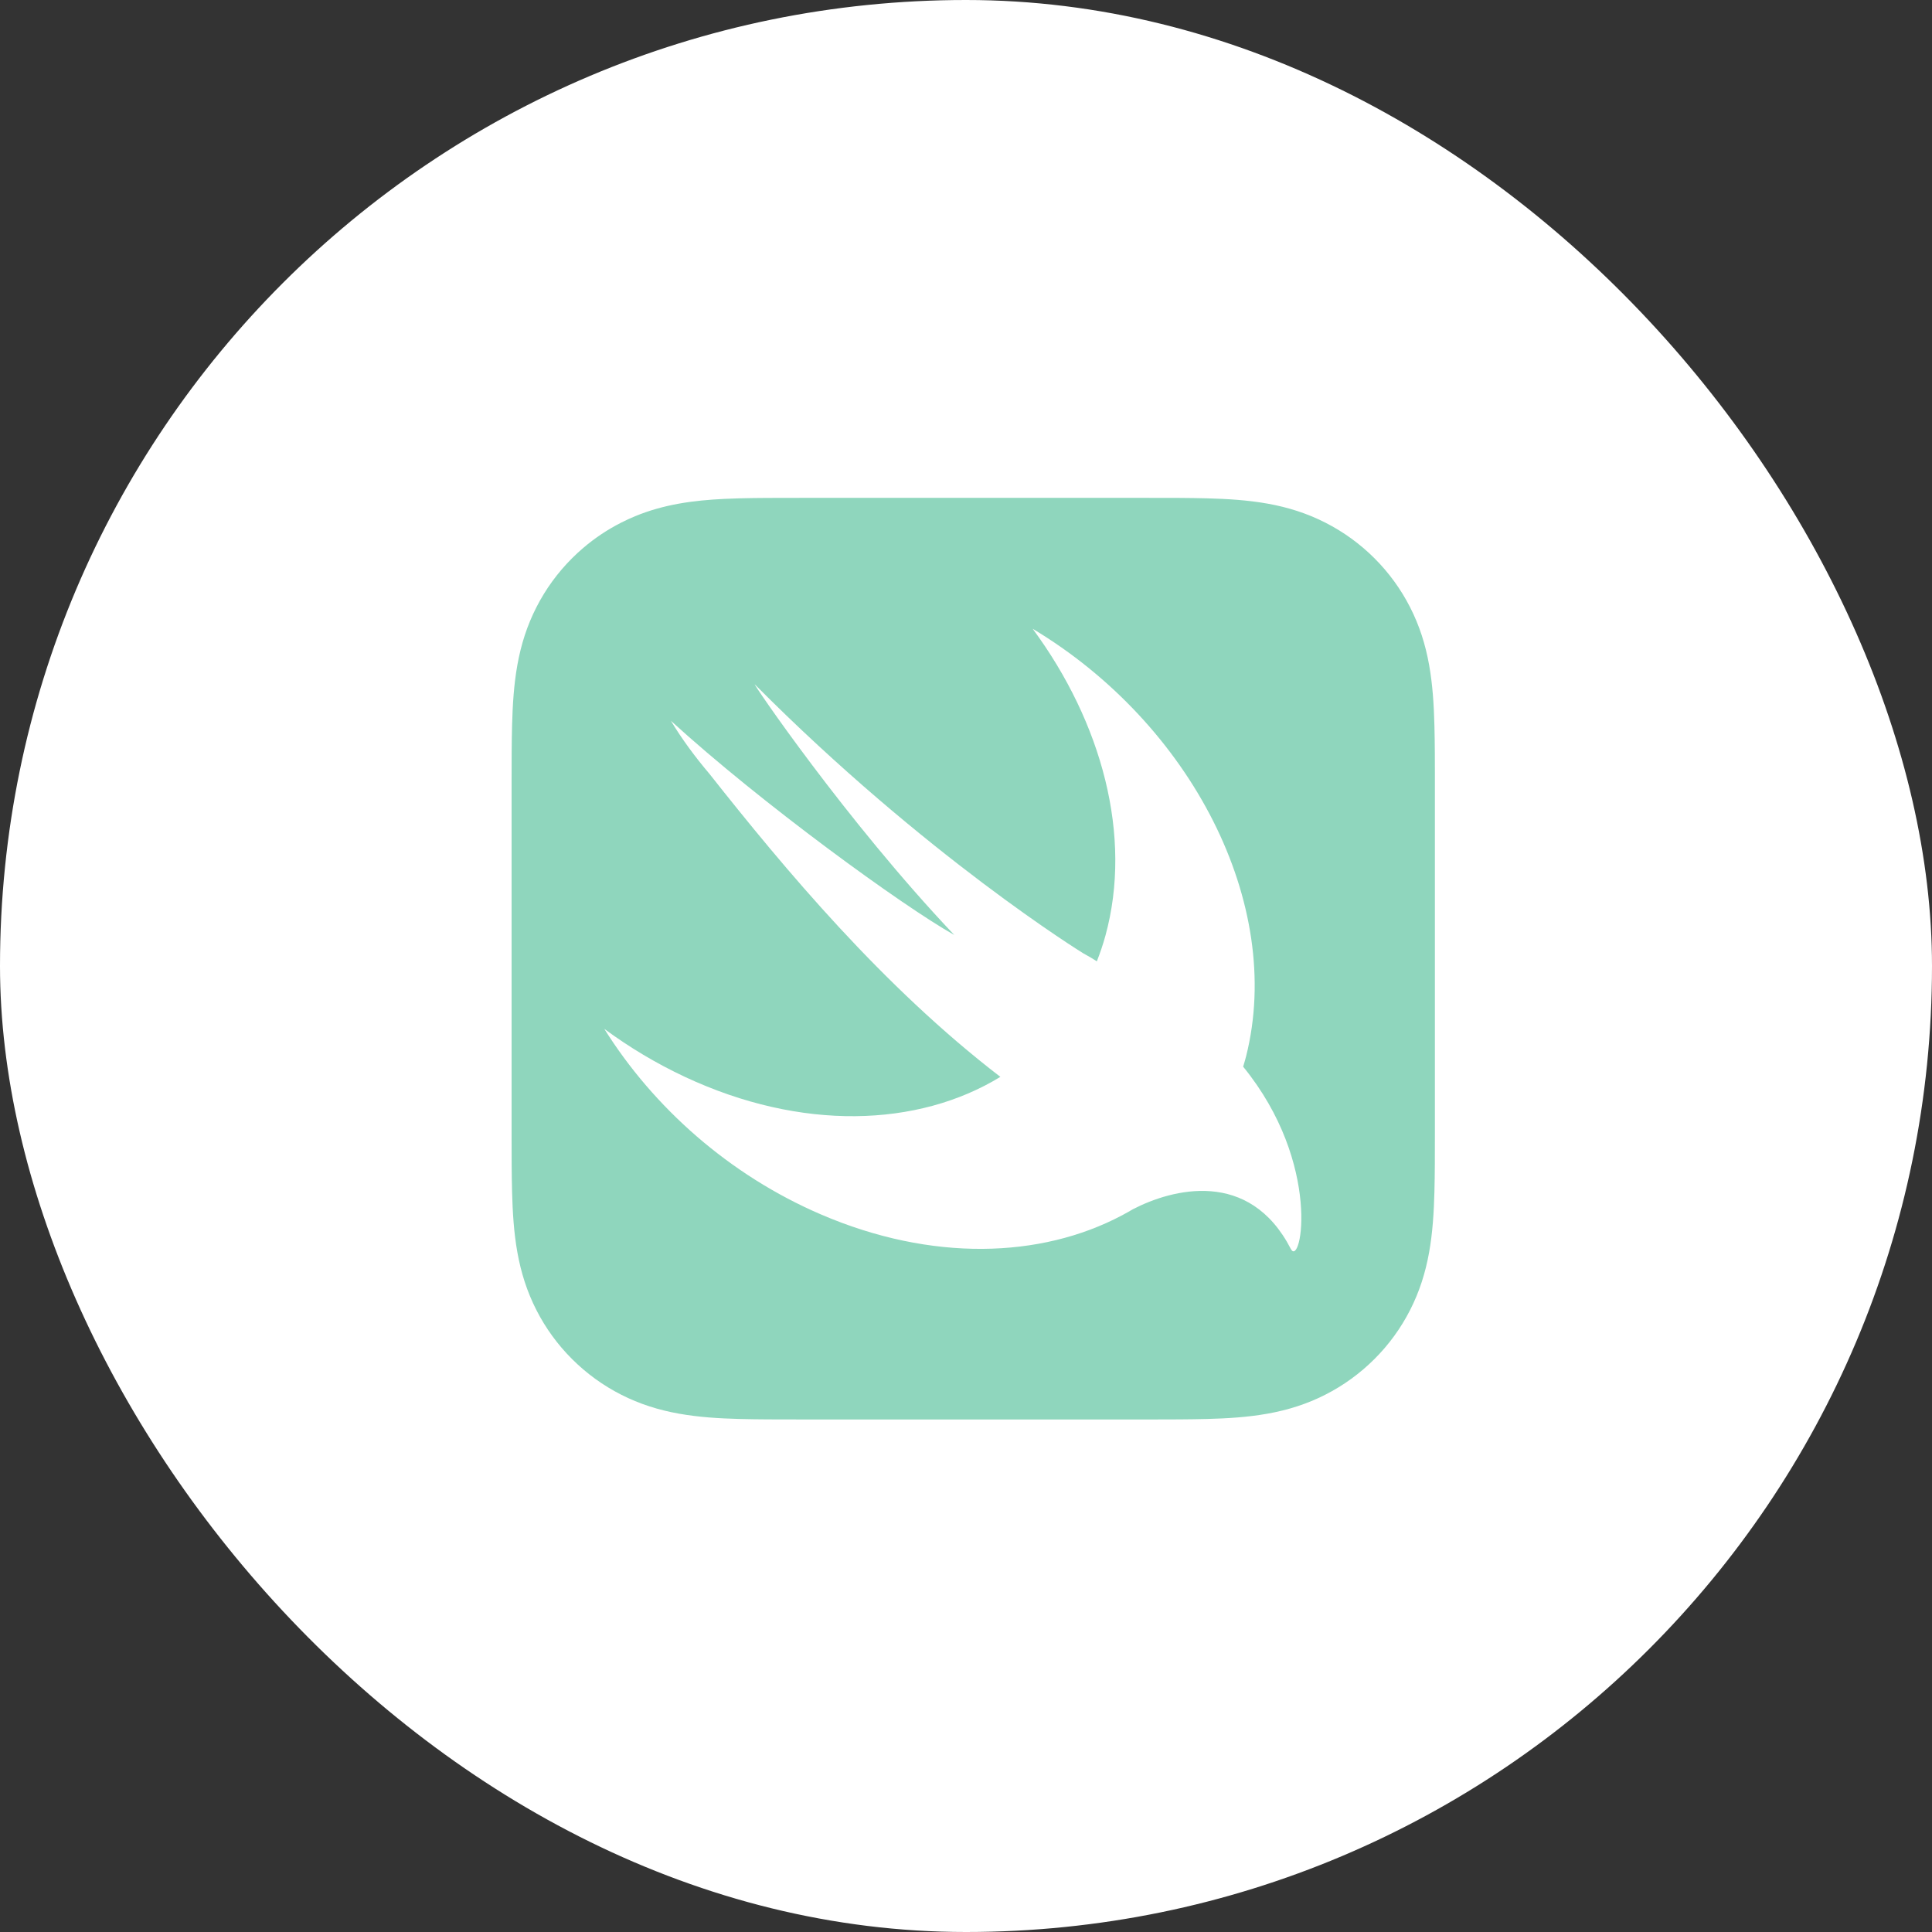 <?xml version="1.0" encoding="UTF-8"?> <svg xmlns="http://www.w3.org/2000/svg" width="120" height="120" viewBox="0 0 120 120" fill="none"><rect x="0" y="0" width="120" height="120" fill="#333333" stroke="none"/><rect y="0" width="120" height="120" rx="60" fill="white"></rect><g clip-path="url(#clip0_137_1071)"><path fill-rule="evenodd" clip-rule="evenodd" d="M89.094 45.05C89.11 45.626 89.116 46.202 89.12 46.778C89.123 47.204 89.123 47.631 89.124 48.057L89.124 70.258C89.124 70.943 89.124 71.626 89.12 72.31C89.116 72.886 89.11 73.461 89.094 74.037C89.06 75.291 88.986 76.556 88.763 77.796C88.536 79.056 88.166 80.228 87.582 81.372C87.01 82.496 86.261 83.524 85.367 84.415C84.474 85.307 83.444 86.055 82.318 86.627C81.172 87.209 79.999 87.578 78.738 87.804C77.495 88.027 76.227 88.102 74.97 88.135C74.393 88.15 73.817 88.157 73.24 88.161C72.784 88.164 72.329 88.165 71.874 88.165H49.506C48.891 88.165 48.276 88.165 47.661 88.161C47.084 88.157 46.507 88.15 45.93 88.135C44.674 88.102 43.405 88.027 42.163 87.804C40.902 87.578 39.728 87.209 38.583 86.627C37.456 86.055 36.426 85.307 35.533 84.415C34.639 83.524 33.89 82.496 33.318 81.372C32.734 80.228 32.364 79.055 32.137 77.796C31.914 76.556 31.84 75.291 31.806 74.037C31.791 73.461 31.784 72.886 31.78 72.31C31.776 71.706 31.776 71.103 31.776 70.499V48.614C31.776 48.002 31.776 47.389 31.78 46.777C31.784 46.202 31.791 45.626 31.806 45.05C31.84 43.796 31.914 42.531 32.137 41.291C32.364 40.031 32.734 38.86 33.318 37.716C33.89 36.592 34.639 35.564 35.533 34.672C35.756 34.449 35.988 34.235 36.228 34.031C36.947 33.417 37.738 32.89 38.583 32.461C38.869 32.315 39.157 32.183 39.448 32.063C40.32 31.703 41.217 31.453 42.162 31.283C43.094 31.116 44.041 31.032 44.986 30.987C45.301 30.972 45.616 30.961 45.93 30.952C46.507 30.937 47.084 30.93 47.661 30.927C48.346 30.923 49.03 30.923 49.715 30.923H71.185C71.659 30.923 72.133 30.923 72.607 30.924C72.818 30.924 73.029 30.925 73.24 30.926C73.817 30.93 74.393 30.937 74.97 30.952C76.227 30.986 77.495 31.06 78.738 31.283C79.999 31.509 81.172 31.879 82.318 32.461C83.444 33.033 84.474 33.78 85.367 34.672C86.261 35.564 87.01 36.592 87.583 37.716C88.166 38.86 88.537 40.031 88.763 41.291C88.986 42.531 89.061 43.796 89.094 45.05ZM77.214 66.252L77.218 66.257C82.146 72.309 80.805 78.796 80.175 77.572C77.599 72.57 72.801 73.847 70.372 75.105C70.171 75.225 69.965 75.338 69.757 75.45C69.746 75.457 69.734 75.464 69.721 75.471C69.707 75.479 69.693 75.487 69.681 75.495L69.685 75.489C64.629 78.171 57.841 78.37 51.014 75.441C45.29 72.986 40.587 68.779 37.533 63.904C39.086 65.048 40.764 66.055 42.548 66.89C49.762 70.262 57.008 70.019 62.135 66.886C54.837 61.284 48.745 53.989 44.074 48.076C43.176 47.015 42.358 45.913 41.671 44.77C47.265 49.88 56.1 56.297 59.271 58.072C52.541 50.976 46.612 42.237 46.89 42.517C57.488 53.176 67.267 59.202 67.267 59.202C67.635 59.405 67.909 59.567 68.127 59.71C68.328 59.196 68.509 58.668 68.66 58.117C70.352 51.942 68.447 44.882 64.14 39.053C73.97 44.945 79.779 56.136 77.399 65.602C77.353 65.785 77.3 65.964 77.247 66.143L77.214 66.252Z" fill="#8FD6BD"></path></g><defs><clipPath id="clip0_137_1071"><rect width="59" height="59" fill="white" transform="translate(31 30)"></rect></clipPath></defs></svg> 
